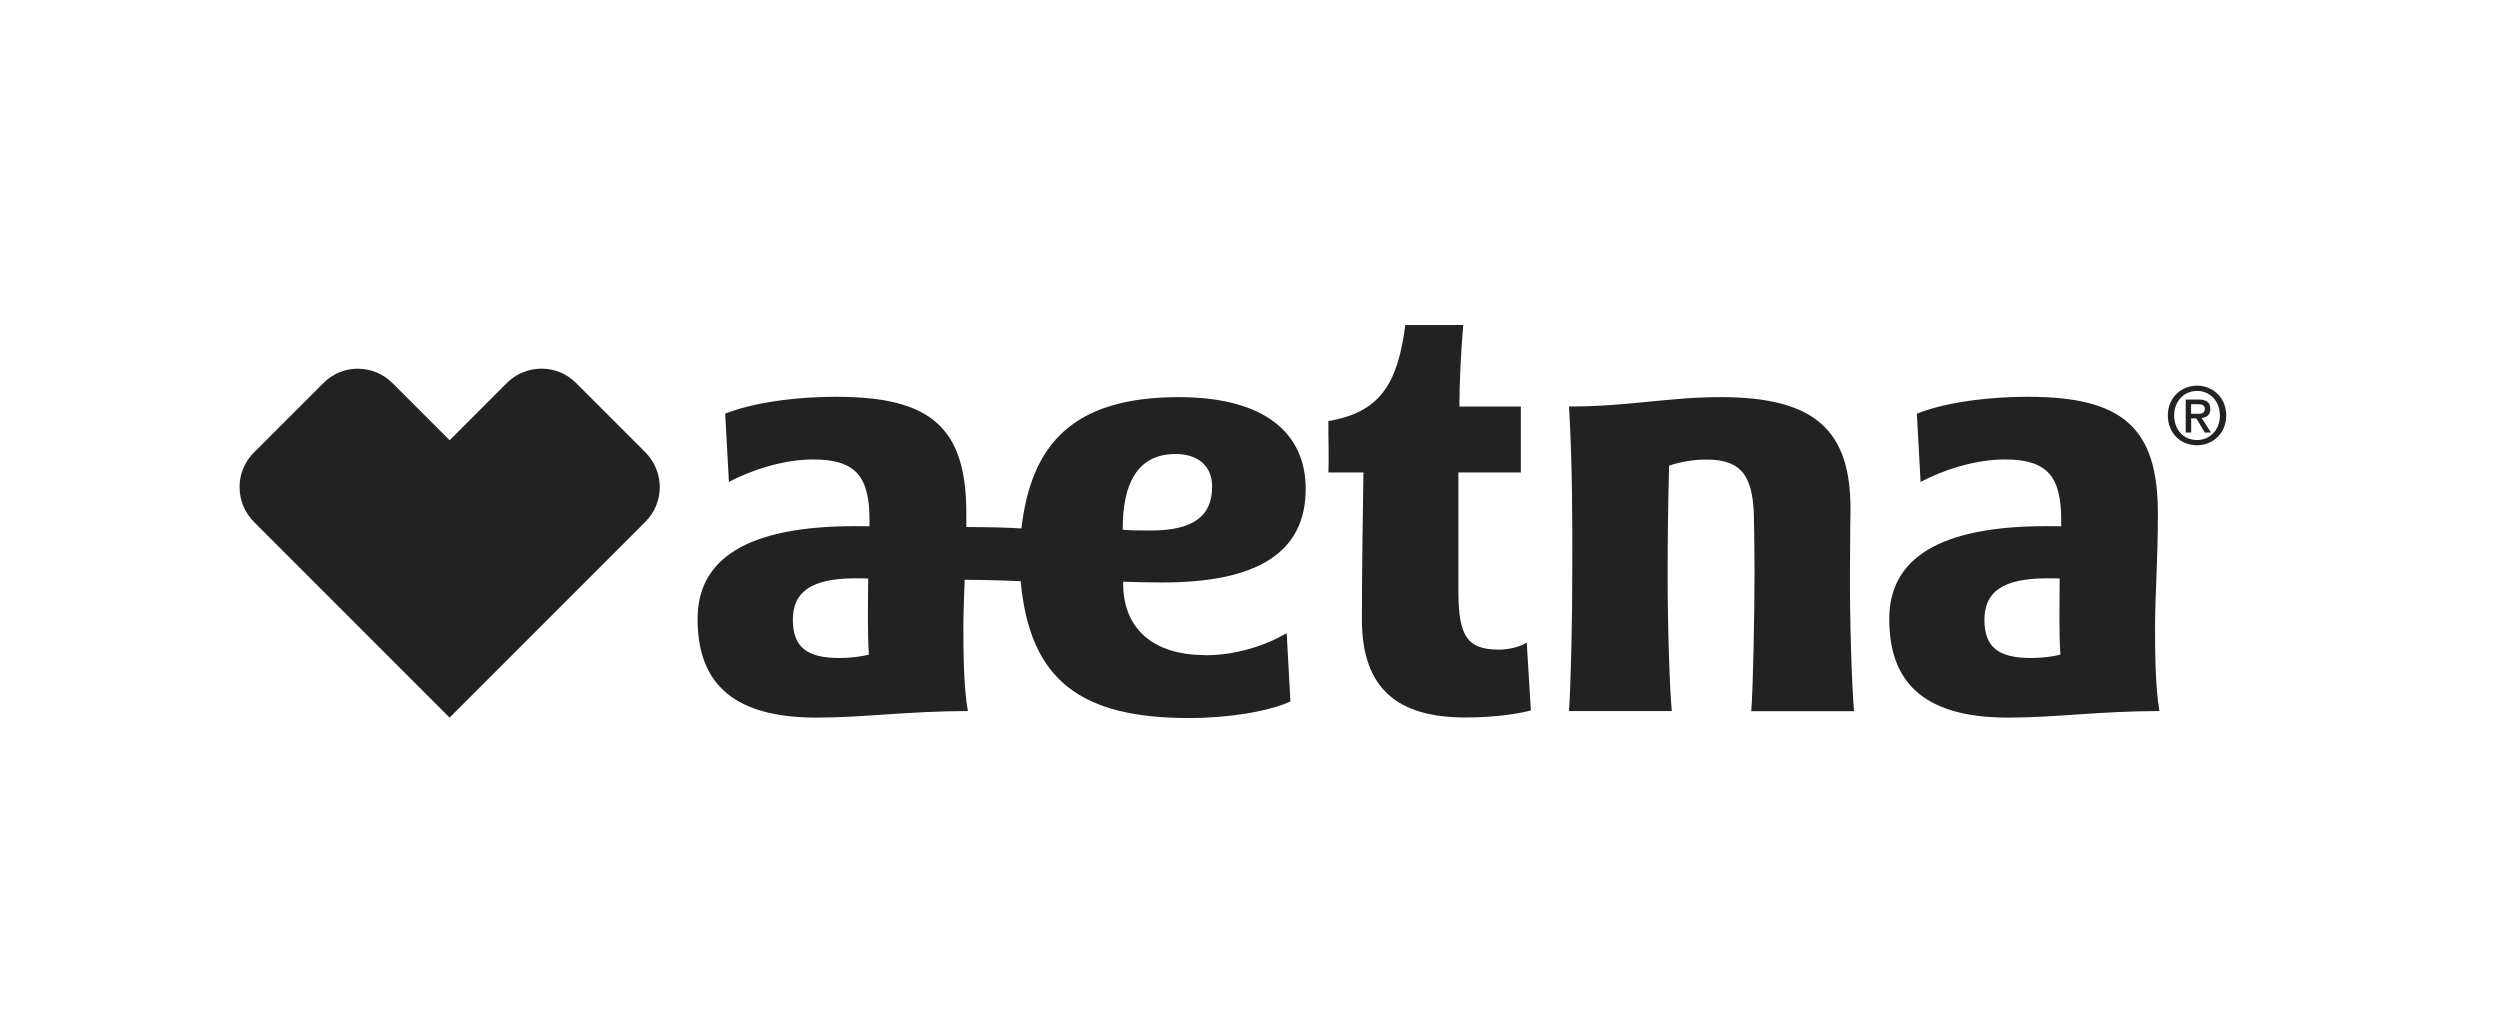 <svg width="83" height="34" viewBox="0 0 83 34" fill="none" xmlns="http://www.w3.org/2000/svg">
<path d="M71.548 20.77C71.548 19.853 71.642 18.555 71.642 17.037C71.642 14.199 70.468 13.174 67.34 13.174C65.811 13.174 64.463 13.402 63.64 13.735L63.763 16C64.481 15.62 65.546 15.254 66.565 15.254C67.996 15.254 68.431 15.845 68.431 17.262V17.472C68.33 17.472 68.08 17.468 67.942 17.468C64.372 17.468 62.723 18.548 62.723 20.549C62.723 22.549 63.749 23.825 66.673 23.825C68.214 23.825 69.736 23.607 71.693 23.607C71.551 22.781 71.548 21.592 71.548 20.777V20.77ZM67.434 21.846C66.344 21.846 65.883 21.484 65.883 20.574C65.883 19.664 66.474 19.201 67.96 19.201C68.094 19.201 68.261 19.197 68.38 19.208C68.377 20.056 68.355 21.045 68.406 21.734C68.148 21.802 67.768 21.846 67.438 21.846H67.434ZM40.001 21.748C38.243 21.748 37.29 20.831 37.29 19.382V19.313C37.601 19.327 38.225 19.338 38.594 19.338C41.736 19.338 43.349 18.352 43.349 16.232C43.349 14.402 42.019 13.185 39.131 13.185C35.63 13.185 34.231 14.746 33.912 17.544C33.401 17.512 32.843 17.501 32.082 17.497C32.082 17.345 32.082 17.193 32.082 17.037C32.082 14.199 30.908 13.174 27.777 13.174C26.247 13.174 24.899 13.402 24.076 13.735L24.2 16C24.917 15.62 25.986 15.254 27.001 15.254C28.433 15.254 28.867 15.845 28.867 17.262V17.472C28.766 17.472 28.516 17.468 28.378 17.468C24.812 17.468 23.16 18.548 23.16 20.549C23.16 22.549 24.185 23.825 27.11 23.825C28.65 23.825 30.172 23.607 32.133 23.607C31.988 22.781 31.984 21.592 31.984 20.777C31.984 20.346 32.006 19.831 32.028 19.248C32.865 19.255 33.481 19.277 33.887 19.295C34.188 22.611 35.905 23.839 39.482 23.839C40.805 23.839 42.142 23.614 42.842 23.288L42.718 21.023C42.023 21.426 41.055 21.755 39.993 21.755L40.001 21.748ZM27.875 21.846C26.787 21.846 26.323 21.484 26.323 20.574C26.323 19.664 26.914 19.201 28.4 19.201C28.538 19.201 28.704 19.197 28.824 19.208C28.817 20.056 28.799 21.045 28.846 21.734C28.588 21.802 28.208 21.846 27.878 21.846H27.875ZM37.275 17.537C37.275 16.116 37.725 15.073 39.029 15.073C39.769 15.073 40.243 15.46 40.243 16.163C40.243 17.153 39.584 17.613 38.214 17.613C37.88 17.613 37.532 17.61 37.275 17.588V17.537ZM61.419 18.889C61.419 18.034 61.437 16.896 61.437 16.896C61.437 14.333 60.313 13.185 57.135 13.185C55.352 13.185 54.08 13.496 52.09 13.496C52.203 15.294 52.206 17.515 52.199 18.892C52.206 20.291 52.152 22.799 52.09 23.607H55.504C55.424 22.796 55.359 20.465 55.366 18.892C55.366 17.997 55.377 16.914 55.413 15.46C55.754 15.345 56.185 15.258 56.653 15.258C57.849 15.258 58.233 15.819 58.233 17.359C58.233 17.359 58.251 18.327 58.251 18.896C58.251 20.295 58.204 22.803 58.142 23.611H61.556C61.477 22.799 61.408 20.469 61.419 18.896V18.889ZM50.688 21.335L50.825 23.585C50.561 23.662 49.753 23.821 48.658 23.821C46.411 23.821 45.215 22.875 45.215 20.567C45.215 18.758 45.252 16.772 45.266 15.685H44.103C44.125 15.196 44.096 14.493 44.103 13.978C45.85 13.688 46.404 12.703 46.658 10.789H48.579C48.51 11.579 48.452 12.721 48.452 13.496H50.492V15.685H48.419V19.625C48.419 21.15 48.727 21.567 49.778 21.567C50.104 21.567 50.489 21.465 50.688 21.335ZM11.882 12.242C12.298 12.242 12.715 12.402 13.034 12.721L14.929 14.616L16.821 12.721C17.14 12.402 17.557 12.239 17.977 12.239C18.398 12.239 18.811 12.398 19.126 12.717L21.427 15.018C22.061 15.656 22.065 16.685 21.427 17.323L14.926 23.825L8.431 17.327C7.794 16.689 7.794 15.656 8.431 15.022L10.736 12.717C11.055 12.398 11.472 12.239 11.889 12.239L11.882 12.242ZM72.943 14.783C72.374 14.783 71.972 14.359 71.972 13.793C71.972 13.199 72.421 12.804 72.943 12.804C73.465 12.804 73.911 13.199 73.911 13.793C73.911 14.388 73.461 14.783 72.943 14.783ZM72.943 12.978C72.515 12.978 72.182 13.315 72.182 13.793C72.182 14.243 72.472 14.609 72.943 14.609C73.367 14.609 73.7 14.275 73.7 13.793C73.7 13.311 73.367 12.978 72.943 12.978ZM72.747 14.359H72.566V13.264H72.983C73.247 13.264 73.382 13.355 73.382 13.58C73.382 13.779 73.258 13.859 73.095 13.877L73.403 14.359H73.2L72.918 13.891H72.747V14.359ZM72.947 13.739C73.081 13.739 73.2 13.725 73.2 13.569C73.2 13.438 73.07 13.42 72.961 13.42H72.744V13.739H72.943H72.947Z" fill="#222222"/>
</svg>
